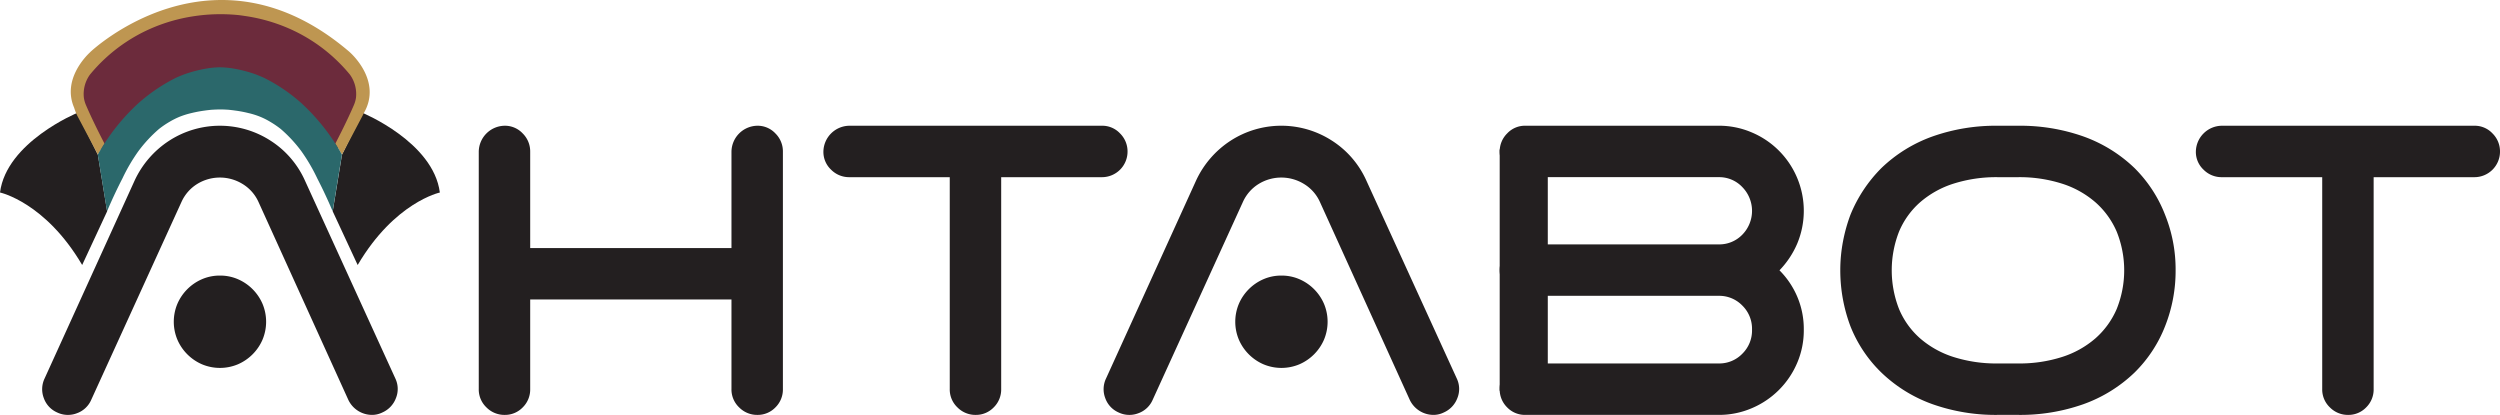 <svg id="Group_1486" data-name="Group 1486" xmlns="http://www.w3.org/2000/svg" width="364.285" height="60.459" viewBox="0 0 364.285 60.459">
  <path id="Path_496" data-name="Path 496" d="M63.955,83.013a3.539,3.539,0,0,1,.089,2.862,3.694,3.694,0,0,1-1.977,2.095,3.383,3.383,0,0,1-1.534.354,3.833,3.833,0,0,1-3.423-2.183l-13.1-28.857a5.9,5.9,0,0,0-2.3-2.6,6.307,6.307,0,0,0-6.639,0,5.954,5.954,0,0,0-2.272,2.6L19.637,86.141a3.584,3.584,0,0,1-2.095,1.947,3.623,3.623,0,0,1-2.862-.118,3.584,3.584,0,0,1-1.947-2.095,3.623,3.623,0,0,1,.118-2.862l13.1-28.8A13.863,13.863,0,0,1,31,48.373a13.6,13.6,0,0,1,14.782,0A13.4,13.4,0,0,1,50.8,54.216ZM38.4,68.024a6.46,6.46,0,0,1,2.626.531,6.881,6.881,0,0,1,3.57,3.57,6.758,6.758,0,0,1,0,5.252,6.881,6.881,0,0,1-3.57,3.57,6.758,6.758,0,0,1-5.252,0,6.881,6.881,0,0,1-3.57-3.57,6.758,6.758,0,0,1,0-5.252,6.881,6.881,0,0,1,3.57-3.57,6.46,6.46,0,0,1,2.626-.531Z" transform="translate(-6.35 -27.868)" fill="#231f20"/>
  <path id="Path_497" data-name="Path 497" d="M182.46,46.19a3.534,3.534,0,0,1,2.626,1.121,3.678,3.678,0,0,1,1.092,2.656V84.548a3.65,3.65,0,0,1-1.092,2.685,3.58,3.58,0,0,1-2.626,1.092,3.678,3.678,0,0,1-2.656-1.092,3.6,3.6,0,0,1-1.121-2.685V71.506H149.355V84.548a3.649,3.649,0,0,1-1.092,2.685,3.58,3.58,0,0,1-2.626,1.092,3.678,3.678,0,0,1-2.656-1.092,3.6,3.6,0,0,1-1.121-2.685V49.967a3.829,3.829,0,0,1,3.777-3.777,3.534,3.534,0,0,1,2.626,1.121,3.678,3.678,0,0,1,1.092,2.656V64.012h29.329V49.967a3.829,3.829,0,0,1,3.777-3.777Z" transform="translate(-72.098 -27.868)" fill="#231f20"/>
  <path id="Path_498" data-name="Path 498" d="M287.206,47.311a3.679,3.679,0,0,1,1.092,2.656,3.727,3.727,0,0,1-3.718,3.718H269.886V84.548a3.65,3.65,0,0,1-1.092,2.685,3.581,3.581,0,0,1-2.626,1.092,3.678,3.678,0,0,1-2.656-1.092,3.6,3.6,0,0,1-1.121-2.685V53.685H247.757a3.678,3.678,0,0,1-2.656-1.092,3.534,3.534,0,0,1-1.121-2.626,3.829,3.829,0,0,1,3.777-3.777H284.58a3.534,3.534,0,0,1,2.626,1.121Z" transform="translate(-123.999 -27.868)" fill="#231f20"/>
  <path id="Path_499" data-name="Path 499" d="M378.465,83.013a3.539,3.539,0,0,1,.089,2.862,3.694,3.694,0,0,1-1.977,2.095,3.383,3.383,0,0,1-1.534.354,3.833,3.833,0,0,1-3.423-2.183l-13.1-28.857a5.9,5.9,0,0,0-2.3-2.6,6.307,6.307,0,0,0-6.639,0,5.954,5.954,0,0,0-2.272,2.6l-13.16,28.857a3.584,3.584,0,0,1-2.095,1.947,3.623,3.623,0,0,1-2.862-.118,3.584,3.584,0,0,1-1.947-2.095,3.623,3.623,0,0,1,.118-2.862l13.1-28.8a13.864,13.864,0,0,1,5.046-5.842,13.6,13.6,0,0,1,14.782,0,13.4,13.4,0,0,1,5.016,5.842ZM352.918,68.024a6.46,6.46,0,0,1,2.626.531,6.88,6.88,0,0,1,3.57,3.57,6.758,6.758,0,0,1,0,5.252,6.88,6.88,0,0,1-3.57,3.57,6.758,6.758,0,0,1-5.252,0,6.881,6.881,0,0,1-3.57-3.57,6.758,6.758,0,0,1,0-5.252,6.881,6.881,0,0,1,3.57-3.57,6.46,6.46,0,0,1,2.626-.531Z" transform="translate(-166.195 -27.868)" fill="#231f20"/>
  <path id="Path_500" data-name="Path 500" d="M481.1,47.164a12.356,12.356,0,0,1,6.609,6.609,12.394,12.394,0,0,1,.029,9.56,12.872,12.872,0,0,1-2.6,3.924,12.151,12.151,0,0,1,2.6,3.865,11.976,11.976,0,0,1,.944,4.75v.059a12.017,12.017,0,0,1-.974,4.839,12.434,12.434,0,0,1-6.609,6.58,12.081,12.081,0,0,1-4.809.974H448.088a3.58,3.58,0,0,1-2.626-1.092,3.65,3.65,0,0,1-1.092-2.685,3.518,3.518,0,0,1,1.092-2.626,3.58,3.58,0,0,1,2.626-1.092H476.3a4.663,4.663,0,0,0,3.423-1.416,4.732,4.732,0,0,0,1.416-3.482v-.059a4.732,4.732,0,0,0-1.416-3.482,4.663,4.663,0,0,0-3.423-1.416H448.088a3.727,3.727,0,0,1-3.718-3.718,3.713,3.713,0,0,1,1.092-2.685,3.58,3.58,0,0,1,2.626-1.092H476.3a4.663,4.663,0,0,0,3.423-1.416,4.951,4.951,0,0,0,0-6.934,4.615,4.615,0,0,0-3.423-1.446H448.088a3.727,3.727,0,0,1-3.718-3.718,3.678,3.678,0,0,1,1.092-2.656,3.534,3.534,0,0,1,2.626-1.121H476.3A12.082,12.082,0,0,1,481.1,47.164Z" transform="translate(-225.844 -27.868)" fill="#231f20"/>
  <path id="Path_501" data-name="Path 501" d="M588.133,52.327a19.5,19.5,0,0,1,4.485,6.845,21.274,21.274,0,0,1,1.534,8.085,21.871,21.871,0,0,1-1.534,8.144,19.29,19.29,0,0,1-4.485,6.786,20.875,20.875,0,0,1-7.406,4.573,27.6,27.6,0,0,1-9.53,1.564h-2.951a27.6,27.6,0,0,1-9.53-1.564,20.874,20.874,0,0,1-7.406-4.573,19.258,19.258,0,0,1-4.544-6.786,23.117,23.117,0,0,1-1.475-8.144,22.431,22.431,0,0,1,.384-4.16,23.614,23.614,0,0,1,1.092-3.924,20.627,20.627,0,0,1,4.544-6.845,20.874,20.874,0,0,1,7.406-4.573,27.6,27.6,0,0,1,9.53-1.564H571.2a27.6,27.6,0,0,1,9.53,1.564A20.875,20.875,0,0,1,588.133,52.327ZM571.2,80.83a20.369,20.369,0,0,0,6.4-.944,13.777,13.777,0,0,0,4.868-2.715,12.034,12.034,0,0,0,3.1-4.278,15.091,15.091,0,0,0,0-11.271,12.034,12.034,0,0,0-3.1-4.278,13.777,13.777,0,0,0-4.868-2.715,20.369,20.369,0,0,0-6.4-.944h-2.95a20.573,20.573,0,0,0-6.462.944,13.778,13.778,0,0,0-4.869,2.715,11.728,11.728,0,0,0-3.069,4.278,15.482,15.482,0,0,0,0,11.271,11.728,11.728,0,0,0,3.069,4.278,13.778,13.778,0,0,0,4.869,2.715,20.573,20.573,0,0,0,6.462.944Z" transform="translate(-277.135 -27.868)" fill="#231f20"/>
  <path id="Path_502" data-name="Path 502" d="M693.876,47.311a3.679,3.679,0,0,1,1.092,2.656,3.727,3.727,0,0,1-3.718,3.718H676.556V84.548a3.649,3.649,0,0,1-1.092,2.685,3.58,3.58,0,0,1-2.626,1.092,3.678,3.678,0,0,1-2.655-1.092,3.6,3.6,0,0,1-1.121-2.685V53.685H654.427a3.678,3.678,0,0,1-2.655-1.092,3.534,3.534,0,0,1-1.121-2.626,3.83,3.83,0,0,1,3.777-3.777H691.25a3.534,3.534,0,0,1,2.626,1.121Z" transform="translate(-330.683 -27.868)" fill="#231f20"/>
  <rect id="Rectangle_175" data-name="Rectangle 175" width="7.008" height="35.151" transform="translate(218.526 21.779)" fill="#231f20"/>
  <path id="Path_503" data-name="Path 503" d="M48.41,27.7a16.449,16.449,0,0,1,16.75,0l-.433-4.239h-14.1L48.415,27.7Z" transform="translate(-24.604 -16.316)" fill="#6d2b3c"/>
  <path id="Path_504" data-name="Path 504" d="M11.257,42.39S.949,46.629,0,53.986c0,0,6.595,1.411,11.974,10.563l3.634-7.814-1.352-8.262-2.995-6.078Z" transform="translate(0 -25.937)" fill="#231f20"/>
  <path id="Path_505" data-name="Path 505" d="M102.942,42.39s10.312,4.239,11.257,11.6c0,0-6.595,1.411-11.974,10.563L98.59,56.735l1.352-8.262,2.995-6.078Z" transform="translate(-50.107 -25.937)" fill="#231f20"/>
  <path id="Path_506" data-name="Path 506" d="M63.671,20.918a4.391,4.391,0,0,0-.413-.551,25.413,25.413,0,0,0-4.318-4.013c-.467-.339-11.62-8.262-15.127-4.977-.015.015-.034.03-.054.049a.49.49,0,0,0-.054-.049c-3.5-3.285-14.66,4.637-15.127,4.977a25.6,25.6,0,0,0-4.318,4.013,4.8,4.8,0,0,0-.413.551,5.9,5.9,0,0,0-.6,4.4c.01.034.054.162.113.329.079.221.226.6.448,1.082.1.216.256.511.566,1.1.28.531.285.526.408.777.074.148.256.511.477.988.285.62.275.659.428.959.128.251,1.347,1.382,1.623,1.756.91-1.146.693-2.931,1.367-3.728a39.72,39.72,0,0,1,2.71-2.965,21.127,21.127,0,0,1,6.9-4.588,20.1,20.1,0,0,1,4.485-1.043l.113-.01c.118-.01.241-.015.359-.025.177-.01.344-.01.5-.015s.325,0,.5.015c.118.01.246.015.359.025a.732.732,0,0,1,.113.01A19.713,19.713,0,0,1,49.2,21.026a21.207,21.207,0,0,1,6.9,4.588,39.72,39.72,0,0,1,2.71,2.965c.674.8.457,2.577,1.367,3.728.526-.8,1.928-2.287,2.183-2.8.236-.472.148-.349.792-1.736a7.85,7.85,0,0,0,.507-1.2,1.874,1.874,0,0,1,.148-.418c.113-.216.211-.28.325-.511a1.92,1.92,0,0,0,.113-.329,5.9,5.9,0,0,0-.6-4.4Z" transform="translate(-11.721 -9.771)" fill="#6c2b3c"/>
  <path id="Path_507" data-name="Path 507" d="M61.607,16.52c-19.857-17.035-37.733-.069-37.8,0,0,0-.01.015-.015.02-.629.58-4.091,4.037-2.331,8.094a7.9,7.9,0,0,0,.457,1.165l2.995,5.665c.325-.526.654-1.057.979-1.583-.6-1.151-1.82-3.56-2.695-5.6a4.276,4.276,0,0,1-.32-1.1,4.844,4.844,0,0,1,.88-3.369,23.532,23.532,0,0,1,2.159-2.3,23.912,23.912,0,0,1,6.6-4.367,24.7,24.7,0,0,1,6.157-1.815,25.94,25.94,0,0,1,6.595-.211c.034,0,.069.01.1.01H45.4c.334.044.659.089.979.138h.01a24.884,24.884,0,0,1,6.5,1.874,23.857,23.857,0,0,1,8.758,6.668,4.844,4.844,0,0,1,.88,3.369,4.276,4.276,0,0,1-.32,1.1c-.875,2.036-2.1,4.446-2.695,5.6.325.526.654,1.057.979,1.583l2.995-5.665c.054-.108.108-.231.157-.354v.01c2.823-4.775-2.046-8.935-2.046-8.935Z" transform="translate(-10.655 -8.933)" fill="#be9651"/>
  <path id="Path_508" data-name="Path 508" d="M58.732,34.181h0a24.762,24.762,0,0,0-5.5-3.752c-.654-.3-1.3-.541-1.3-.541a19.363,19.363,0,0,0-3.644-.9c-.462-.059-.9-.089-.9-.089-.241-.015-.448-.02-.59-.025h-.049c-.143,0-.344.01-.59.025,0,0-.438.025-.9.089a19.489,19.489,0,0,0-3.644.9s-.644.236-1.3.541a25.173,25.173,0,0,0-5.5,3.752h0A29.931,29.931,0,0,0,28.97,41.6q.679,4.131,1.352,8.262c.851-2.011,1.647-3.639,2.247-4.8a25.723,25.723,0,0,1,2.306-3.944,19.9,19.9,0,0,1,3.01-3.246,13.184,13.184,0,0,1,1.544-1.052,11.636,11.636,0,0,1,1.47-.738,12.314,12.314,0,0,1,1.7-.531,17.853,17.853,0,0,1,1.962-.369c.266-.039.57-.074.9-.108.123-.01.634-.044,1.215-.054h.334c.507.01.939.039,1.047.049.334.034.639.069.9.108a16.559,16.559,0,0,1,1.962.369,11.1,11.1,0,0,1,1.7.531,10.432,10.432,0,0,1,1.47.738,13.61,13.61,0,0,1,1.544,1.052,19.9,19.9,0,0,1,3.01,3.246,25.723,25.723,0,0,1,2.306,3.944c.6,1.165,1.4,2.793,2.247,4.8q.679-4.131,1.352-8.262a29.931,29.931,0,0,0-5.832-7.421Z" transform="translate(-14.724 -19.071)" fill="#2b686b"/>
</svg>
